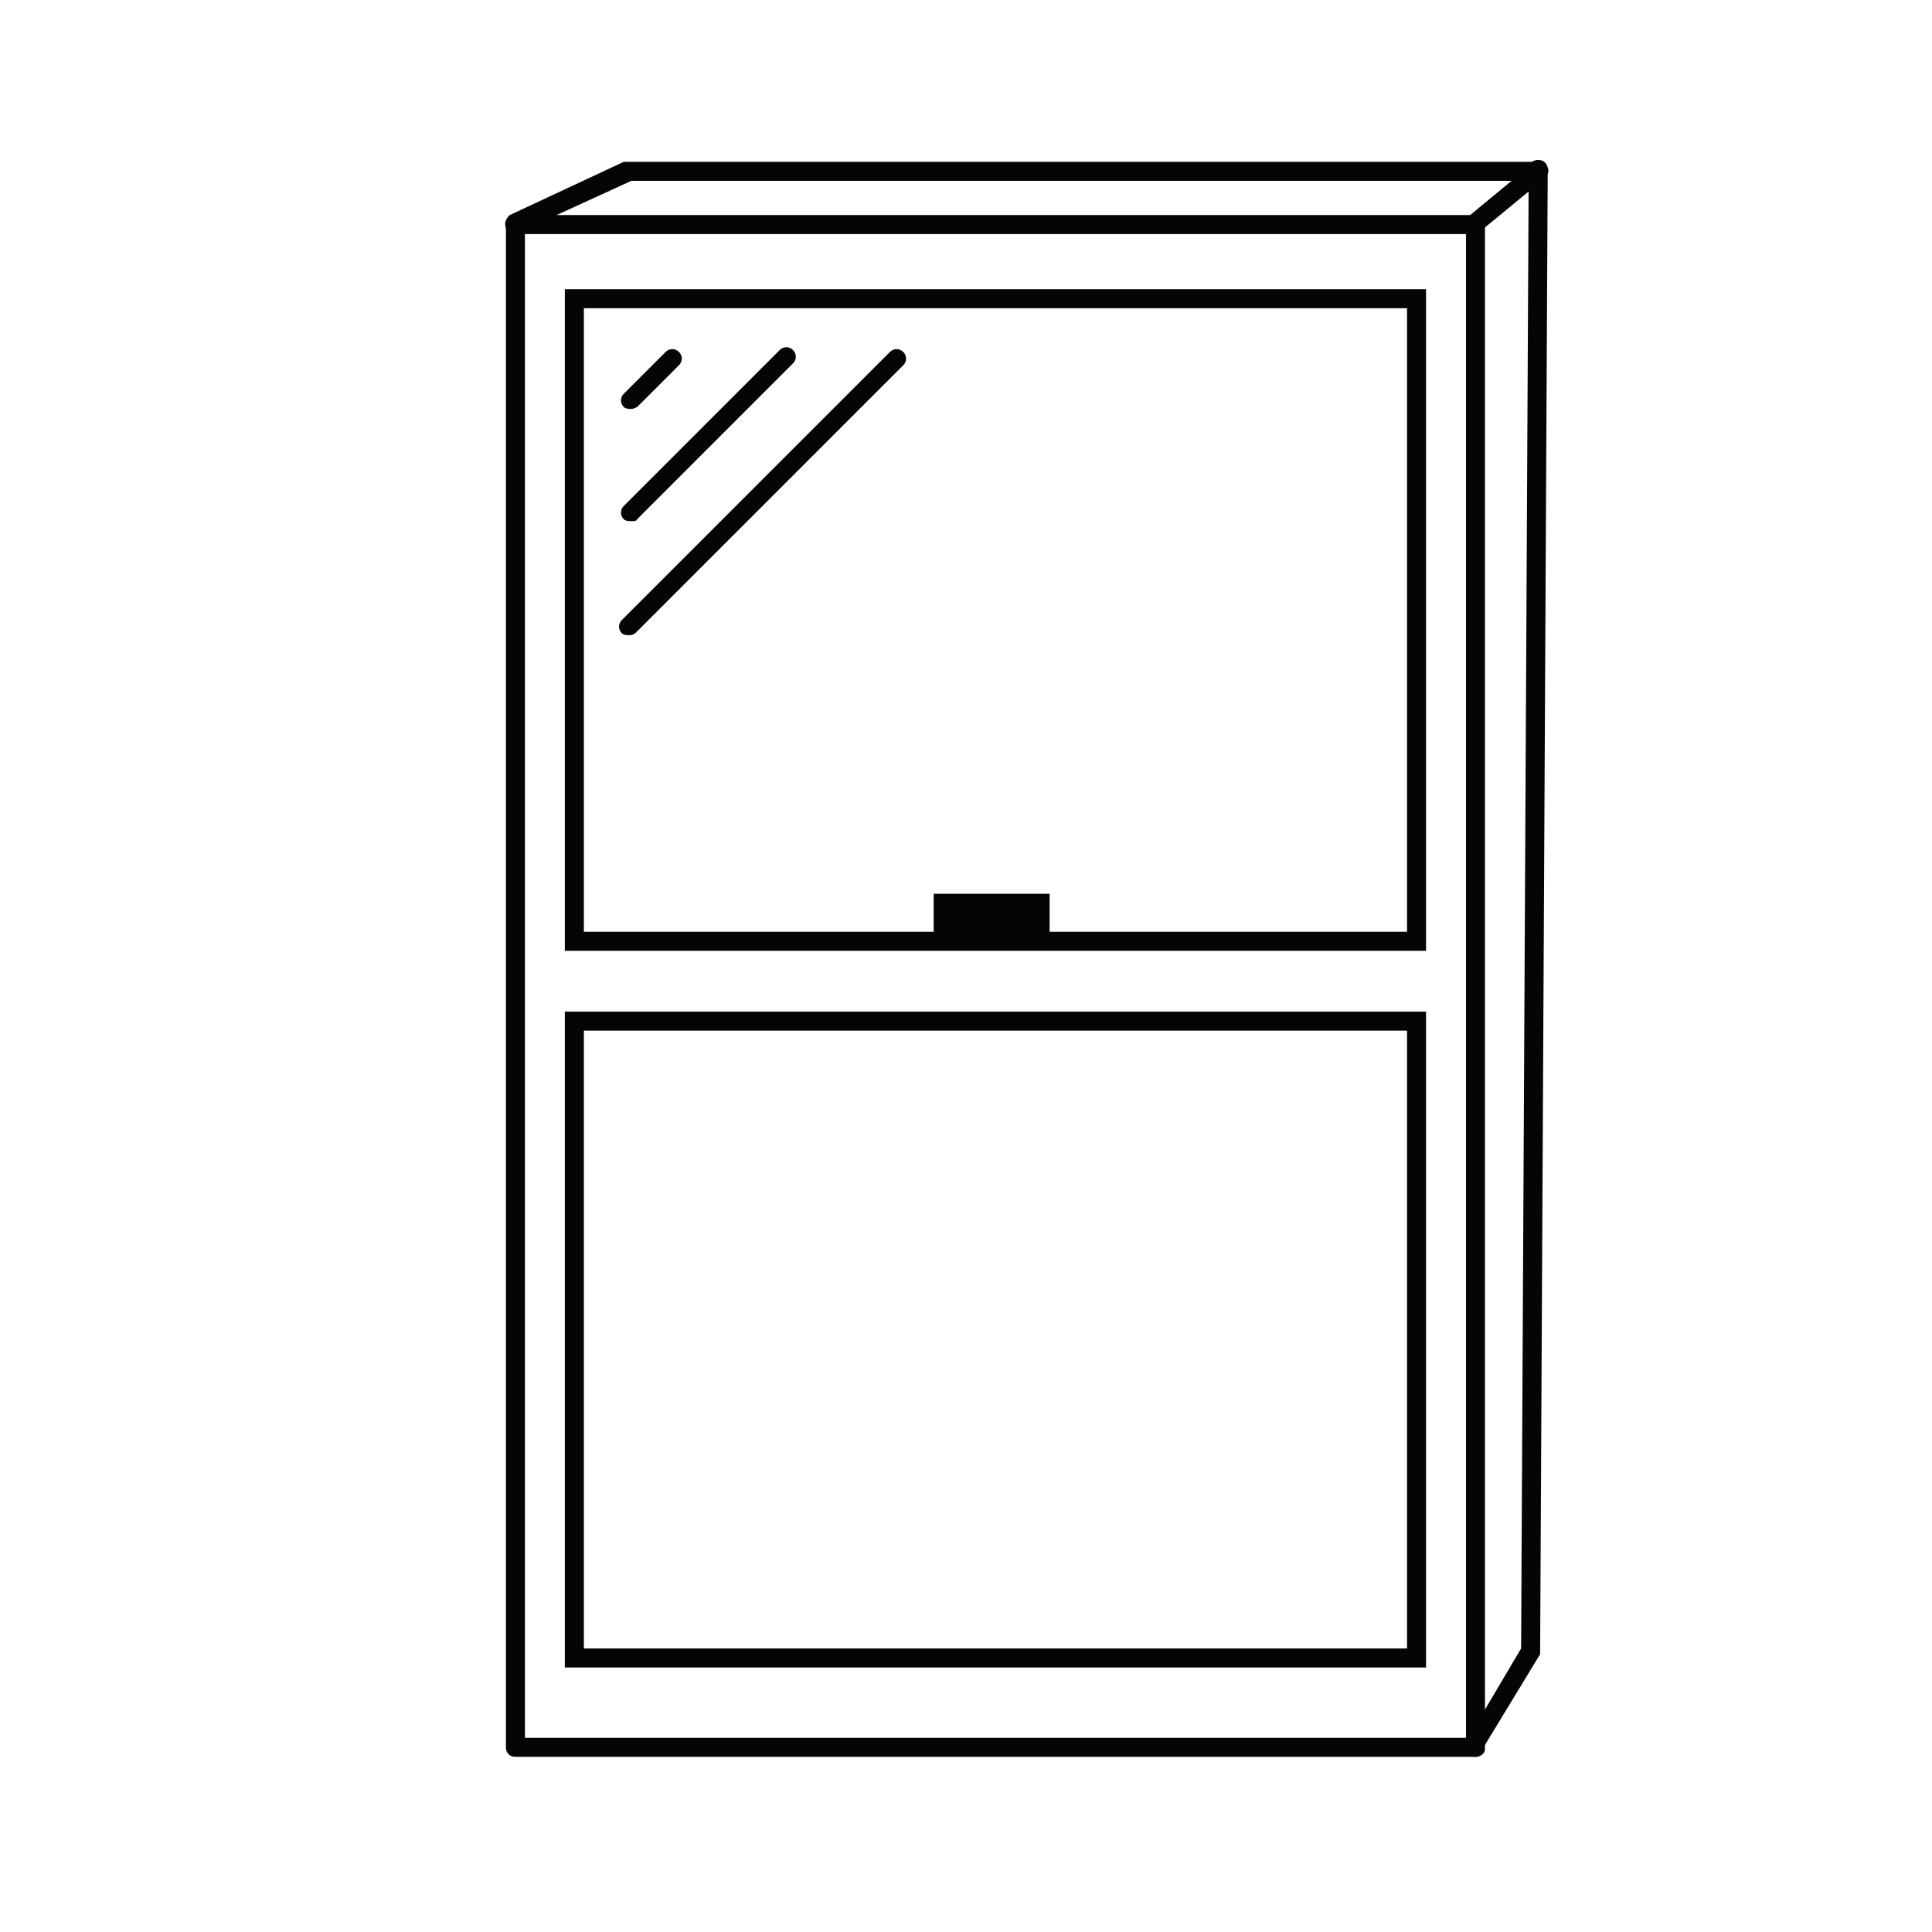 <?xml version="1.0" encoding="UTF-8"?>
<!-- Uploaded to: ICON Repo, www.svgrepo.com, Generator: ICON Repo Mixer Tools -->
<svg width="800px" height="800px" version="1.1" viewBox="144 144 512 512" xmlns="http://www.w3.org/2000/svg">
 <g fill="#040505">
  <path d="m535.02 609.58h-254.43c-1.512 0-2.519-1.008-2.519-2.519l0.004-403.55c0-1.512 1.008-2.519 2.519-2.519h254.42c1.512 0 2.519 1.008 2.519 2.519v404.05c0 1.008-1.008 2.016-2.519 2.016zm-251.91-5.035h249.39v-398.52h-249.39z"/>
  <path d="m521.92 395.97h-228.23v-175.33h228.23zm-223.19-5.039h218.15v-165.25h-218.15z"/>
  <path d="m521.92 585.9h-228.23v-173.81h228.23zm-223.19-5.035h218.15v-163.74h-218.15z"/>
  <path d="m311.33 282.11c-0.504 0-1.512 0-2.016-0.504-1.008-1.008-1.008-2.519 0-3.527l41.312-41.312c1.008-1.008 2.519-1.008 3.527 0 1.008 1.008 1.008 2.519 0 3.527l-41.312 41.312c0 0.504-1.008 0.504-1.512 0.504z"/>
  <path d="m311.33 252.38c-0.504 0-1.512 0-2.016-0.504-1.008-1.008-1.008-2.519 0-3.527l11.082-11.082c1.008-1.008 2.519-1.008 3.527 0 1.008 1.008 1.008 2.519 0 3.527l-11.082 11.082s-1.008 0.504-1.512 0.504z"/>
  <path d="m310.82 312.34c-0.504 0-1.512 0-2.016-0.504-1.008-1.008-1.008-2.519 0-3.527l71.039-71.039c1.008-1.008 2.519-1.008 3.527 0s1.008 2.519 0 3.527l-70.535 70.535c-0.504 0.504-1.008 1.008-2.016 1.008z"/>
  <path d="m280.59 206.03c-1.008 0-2.016-0.504-2.519-1.512-0.504-1.512 0-2.519 1.008-3.527l30.23-14.105h1.008 241.32c1.008 0 2.016 0.504 2.519 1.512 0.504 1.008 0 2.016-1.008 3.023l-17.129 14.105c-1.008 1.008-2.519 0.504-3.527-0.504-1.008-1.008-0.504-2.519 0.504-3.527l11.586-9.574-233.26 0.004-29.727 13.602c-0.504 0.504-1.008 0.504-1.008 0.504z"/>
  <path d="m535.02 609.58c-0.504 0-1.008 0-1.512-0.504-1.008-0.504-1.512-2.519-1.008-3.527l14.609-24.688 2.016-391.96c0-1.512 1.008-2.519 2.519-2.519s2.519 1.008 2.519 2.519l-2.016 393.48-15.617 25.695c0 1.008-0.504 1.512-1.512 1.512z"/>
  <path d="m391.43 380.86h30.73v12.09h-30.73z"/>
 </g>
</svg>